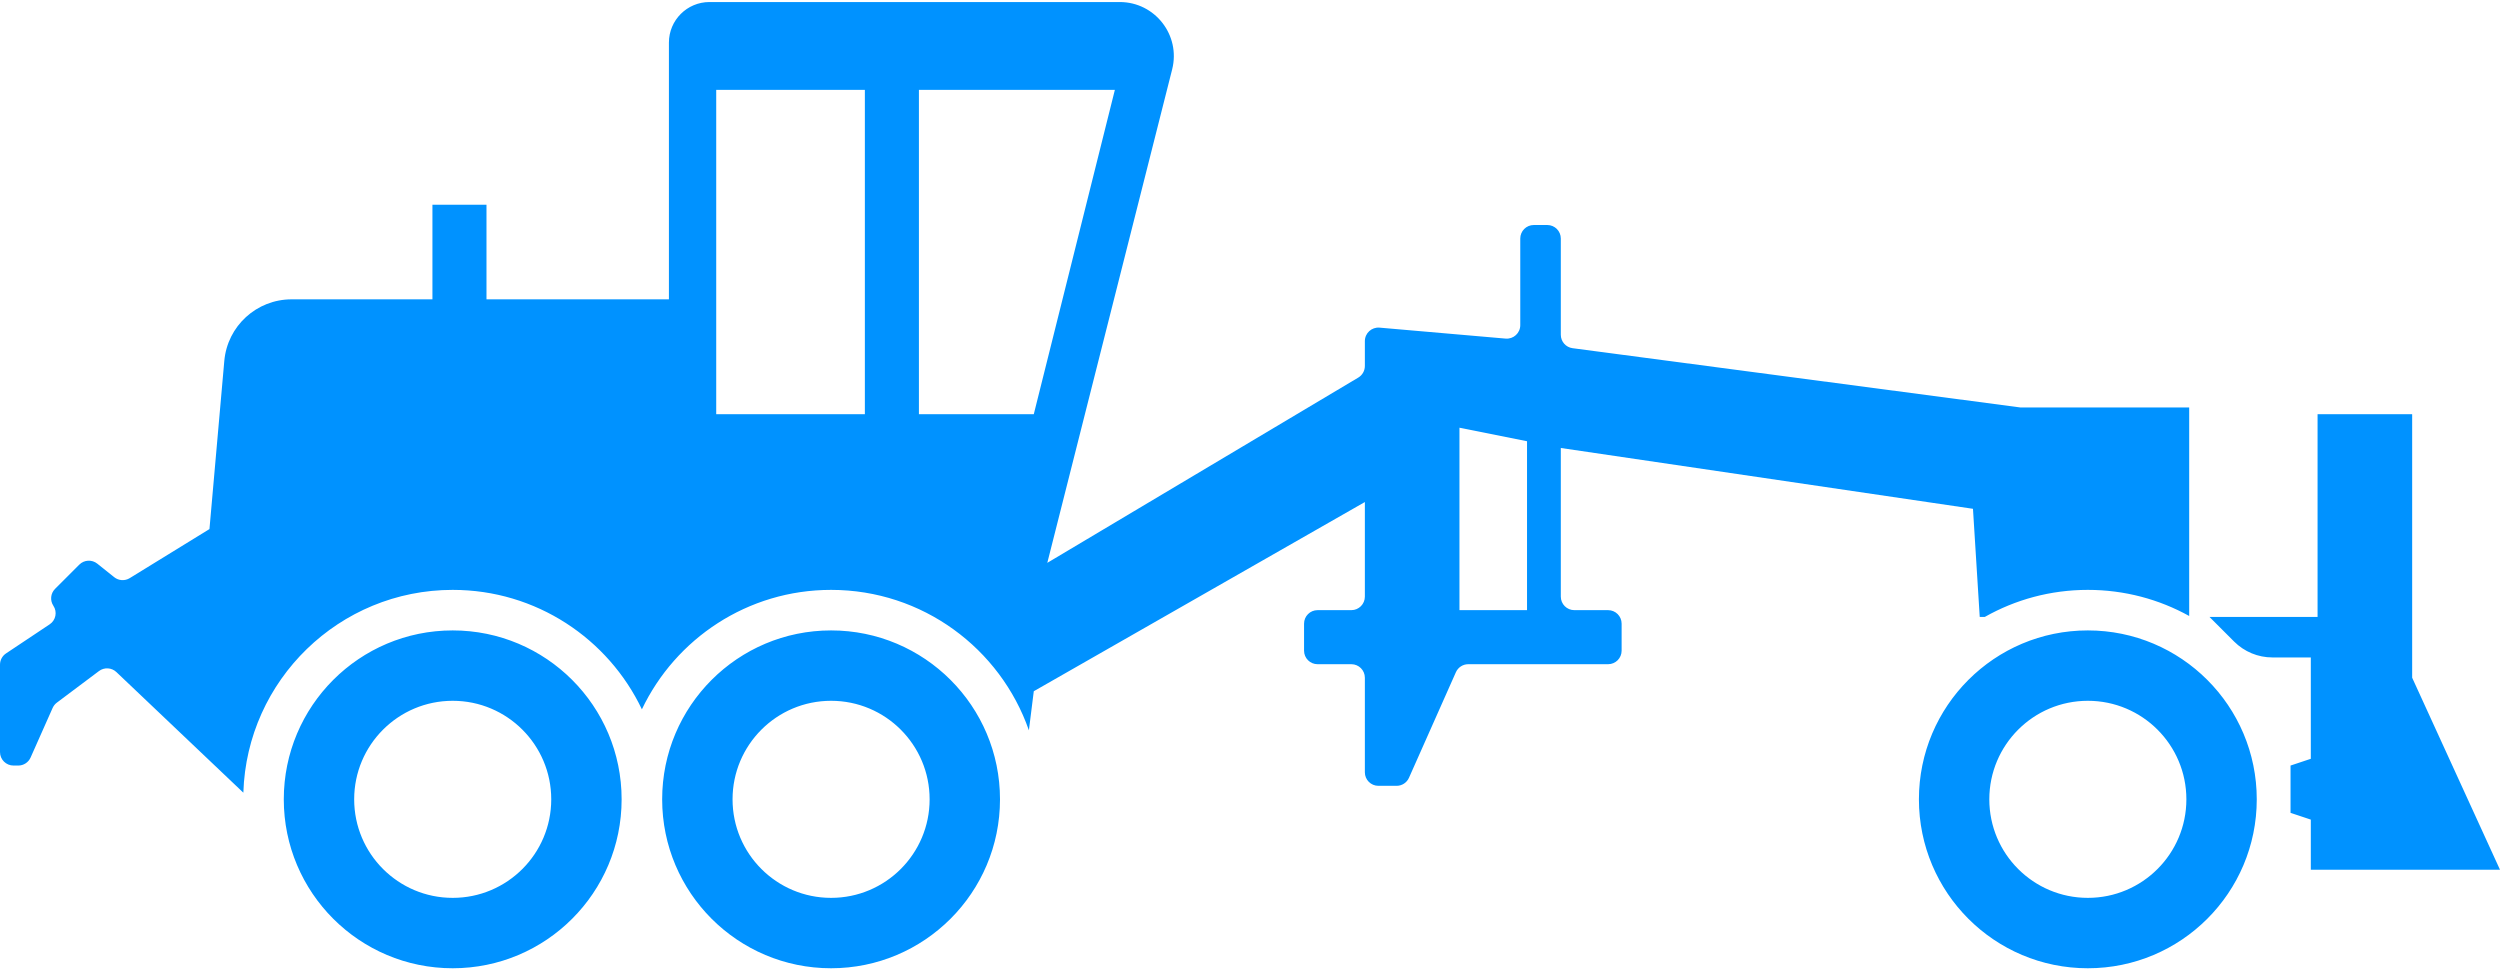 <svg width="185" height="72" viewBox="0 0 185 72" fill="none" xmlns="http://www.w3.org/2000/svg">
<path fill-rule="evenodd" clip-rule="evenodd" d="M49.5 22.151H36V15.151H32V22.151H21.578C18.987 22.151 16.825 24.13 16.598 26.711L15.5 39.151L9.599 42.782C9.24 43.003 8.78 42.975 8.451 42.711L7.199 41.71C6.801 41.392 6.227 41.423 5.867 41.784L4.074 43.577C3.74 43.91 3.689 44.434 3.95 44.827C4.254 45.282 4.131 45.897 3.676 46.2L0.445 48.354C0.167 48.539 0 48.852 0 49.186V55.651C0 56.203 0.448 56.651 1 56.651H1.35C1.745 56.651 2.103 56.418 2.264 56.057L3.894 52.389C3.964 52.233 4.072 52.097 4.208 51.995L7.324 49.658C7.714 49.365 8.259 49.397 8.613 49.733L18 58.651L18.008 58.65C18.272 50.322 25.107 43.651 33.5 43.651C39.676 43.651 45.009 47.263 47.5 52.49C49.991 47.263 55.324 43.651 61.5 43.651C68.271 43.651 74.027 47.992 76.138 54.043L76.5 51.151L101 37.151V44.151C101 44.703 100.552 45.151 100 45.151H97.5C96.948 45.151 96.5 45.599 96.5 46.151V48.151C96.5 48.703 96.948 49.151 97.5 49.151H100C100.552 49.151 101 49.599 101 50.151V57.151C101 57.703 101.448 58.151 102 58.151H103.35C103.745 58.151 104.103 57.918 104.264 57.557L107.736 49.745C107.897 49.384 108.255 49.151 108.65 49.151H119C119.552 49.151 120 48.703 120 48.151V46.151C120 45.599 119.552 45.151 119 45.151H116.5C115.948 45.151 115.5 44.703 115.5 44.151V33.151L146 37.651L146.5 45.651H146.879C149.129 44.378 151.73 43.651 154.5 43.651C157.221 43.651 159.778 44.352 162 45.583V30.151H149.5L116.369 25.766C115.872 25.7 115.5 25.276 115.5 24.774V17.651C115.5 17.099 115.052 16.651 114.5 16.651H113.5C112.948 16.651 112.5 17.099 112.5 17.651V24.06C112.5 24.647 111.998 25.107 111.413 25.056L102.087 24.245C101.502 24.195 101 24.655 101 25.241V27.083C101 27.435 100.815 27.761 100.512 27.942L77.5 41.651L86.74 5.132C87.379 2.605 85.469 0.151 82.862 0.151H52.5C50.843 0.151 49.5 1.494 49.5 3.151V22.151ZM108 31.651L113 32.651V45.151H108V31.651ZM64 6.651H53V30.651H64V6.651ZM68 6.651H82.5L76.5 30.651H68V6.651ZM171.5 30.651H178.5V50.151L185 64.362H171V60.651L169.5 60.151V56.651L171 56.151V48.651H168.157C167.096 48.651 166.079 48.229 165.328 47.479L163.5 45.651H171.5V30.651ZM33.5 71.651C40.404 71.651 46 66.054 46 59.151C46 52.247 40.404 46.651 33.5 46.651C26.596 46.651 21 52.247 21 59.151C21 66.054 26.596 71.651 33.5 71.651ZM33.501 66.442C37.528 66.442 40.792 63.178 40.792 59.151C40.792 55.124 37.528 51.859 33.501 51.859C29.474 51.859 26.209 55.124 26.209 59.151C26.209 63.178 29.474 66.442 33.501 66.442ZM61.5 71.651C68.404 71.651 74 66.054 74 59.151C74 52.247 68.404 46.651 61.5 46.651C54.596 46.651 49 52.247 49 59.151C49 66.054 54.596 71.651 61.5 71.651ZM61.501 66.442C65.528 66.442 68.792 63.178 68.792 59.151C68.792 55.124 65.528 51.859 61.501 51.859C57.474 51.859 54.209 55.124 54.209 59.151C54.209 63.178 57.474 66.442 61.501 66.442ZM167 59.151C167 66.054 161.404 71.651 154.5 71.651C147.596 71.651 142 66.054 142 59.151C142 52.247 147.596 46.651 154.5 46.651C161.404 46.651 167 52.247 167 59.151ZM161.792 59.151C161.792 63.178 158.528 66.442 154.501 66.442C150.474 66.442 147.209 63.178 147.209 59.151C147.209 55.124 150.474 51.859 154.501 51.859C158.528 51.859 161.792 55.124 161.792 59.151Z" fill="#0092FF"/>
</svg>
